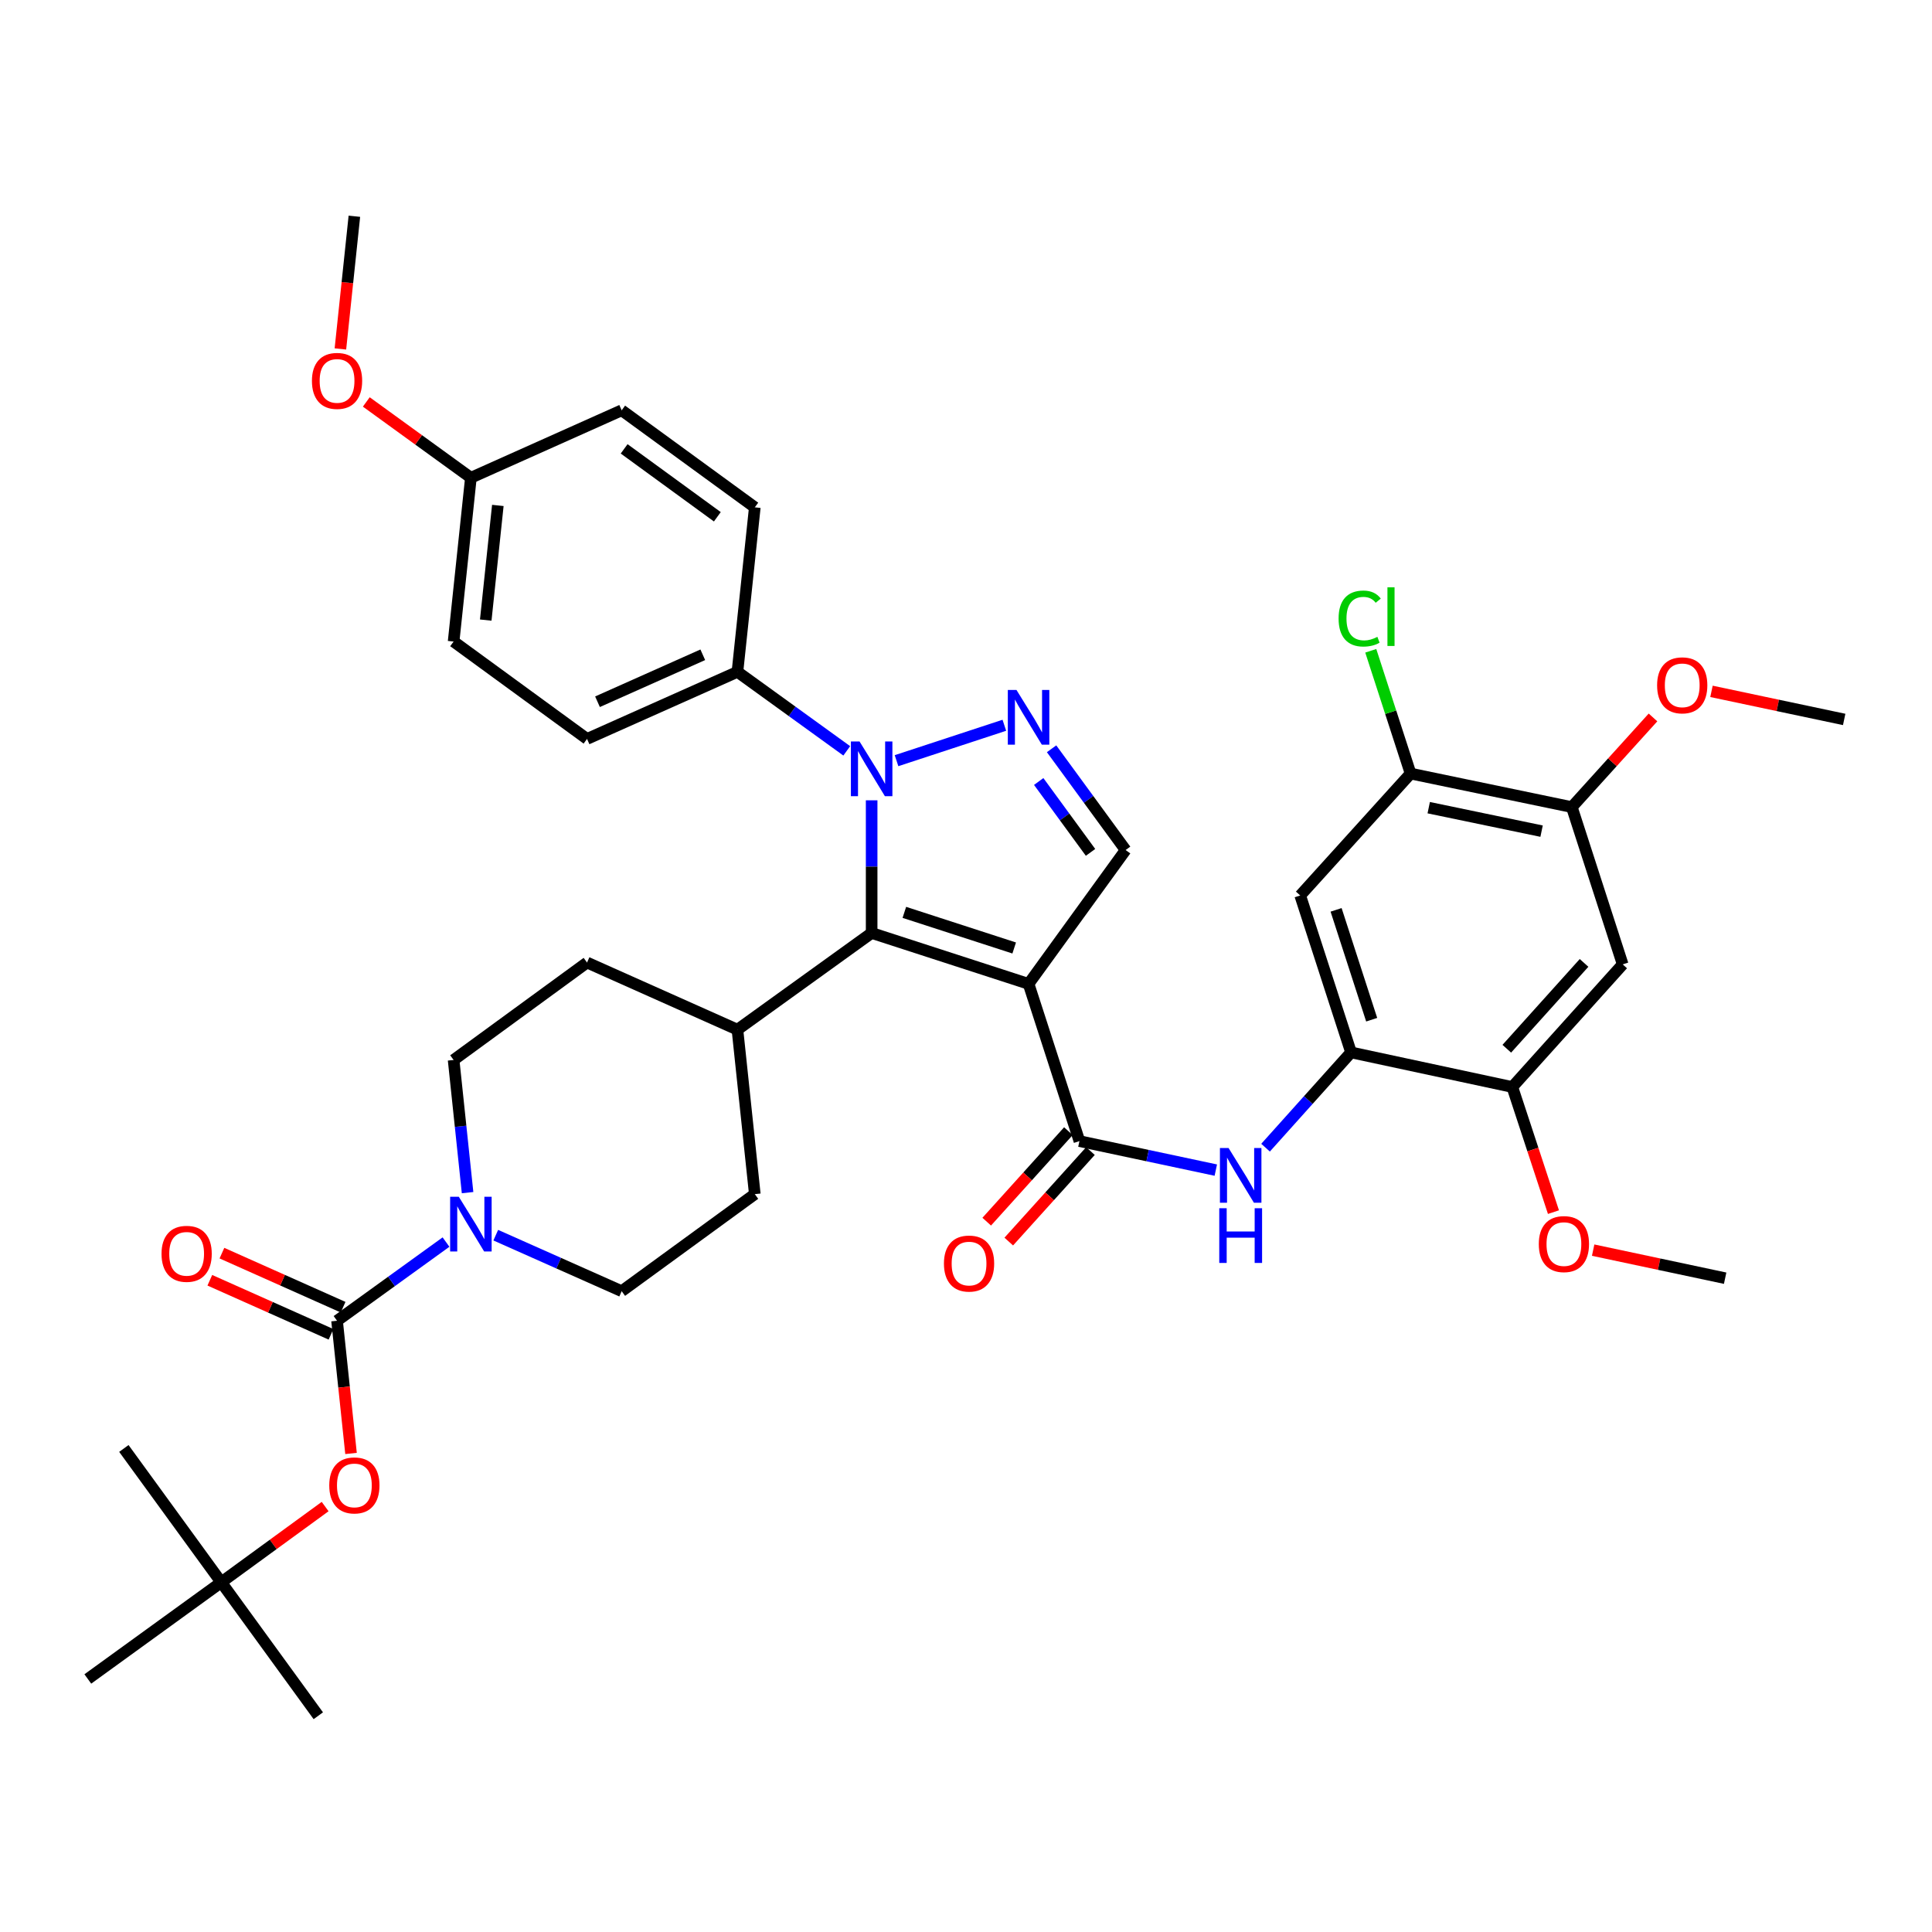<?xml version='1.0' encoding='iso-8859-1'?>
<svg version='1.1' baseProfile='full'
              xmlns='http://www.w3.org/2000/svg'
                      xmlns:rdkit='http://www.rdkit.org/xml'
                      xmlns:xlink='http://www.w3.org/1999/xlink'
                  xml:space='preserve'
width='1000px' height='1000px' viewBox='0 0 1000 1000'>
<!-- END OF HEADER -->
<rect style='opacity:1.0;fill:#FFFFFF;stroke:none' width='1000' height='1000' x='0' y='0'> </rect>
<path class='bond-1' d='M 532.387,509.25 L 451.163,482.91' style='fill:none;fill-rule:evenodd;stroke:#000000;stroke-width:6px;stroke-linecap:butt;stroke-linejoin:miter;stroke-opacity:1' />
<path class='bond-1' d='M 524.946,490.675 L 468.089,472.237' style='fill:none;fill-rule:evenodd;stroke:#000000;stroke-width:6px;stroke-linecap:butt;stroke-linejoin:miter;stroke-opacity:1' />
<path class='bond-3' d='M 532.387,509.25 L 558.71,590.636' style='fill:none;fill-rule:evenodd;stroke:#000000;stroke-width:6px;stroke-linecap:butt;stroke-linejoin:miter;stroke-opacity:1' />
<path class='bond-5' d='M 532.387,509.25 L 582.616,439.975' style='fill:none;fill-rule:evenodd;stroke:#000000;stroke-width:6px;stroke-linecap:butt;stroke-linejoin:miter;stroke-opacity:1' />
<path class='bond-0' d='M 451.163,414.238 L 451.163,448.574' style='fill:none;fill-rule:evenodd;stroke:#0000FF;stroke-width:6px;stroke-linecap:butt;stroke-linejoin:miter;stroke-opacity:1' />
<path class='bond-0' d='M 451.163,448.574 L 451.163,482.91' style='fill:none;fill-rule:evenodd;stroke:#000000;stroke-width:6px;stroke-linecap:butt;stroke-linejoin:miter;stroke-opacity:1' />
<path class='bond-15' d='M 438.28,388.641 L 409.99,368.191' style='fill:none;fill-rule:evenodd;stroke:#0000FF;stroke-width:6px;stroke-linecap:butt;stroke-linejoin:miter;stroke-opacity:1' />
<path class='bond-15' d='M 409.99,368.191 L 381.7,347.742' style='fill:none;fill-rule:evenodd;stroke:#000000;stroke-width:6px;stroke-linecap:butt;stroke-linejoin:miter;stroke-opacity:1' />
<path class='bond-39' d='M 464.041,393.725 L 519.849,375.398' style='fill:none;fill-rule:evenodd;stroke:#0000FF;stroke-width:6px;stroke-linecap:butt;stroke-linejoin:miter;stroke-opacity:1' />
<path class='bond-16' d='M 451.163,482.91 L 381.7,532.951' style='fill:none;fill-rule:evenodd;stroke:#000000;stroke-width:6px;stroke-linecap:butt;stroke-linejoin:miter;stroke-opacity:1' />
<path class='bond-2' d='M 544.296,387.568 L 563.456,413.771' style='fill:none;fill-rule:evenodd;stroke:#0000FF;stroke-width:6px;stroke-linecap:butt;stroke-linejoin:miter;stroke-opacity:1' />
<path class='bond-2' d='M 563.456,413.771 L 582.616,439.975' style='fill:none;fill-rule:evenodd;stroke:#000000;stroke-width:6px;stroke-linecap:butt;stroke-linejoin:miter;stroke-opacity:1' />
<path class='bond-2' d='M 537.634,404.503 L 551.046,422.845' style='fill:none;fill-rule:evenodd;stroke:#0000FF;stroke-width:6px;stroke-linecap:butt;stroke-linejoin:miter;stroke-opacity:1' />
<path class='bond-2' d='M 551.046,422.845 L 564.458,441.188' style='fill:none;fill-rule:evenodd;stroke:#000000;stroke-width:6px;stroke-linecap:butt;stroke-linejoin:miter;stroke-opacity:1' />
<path class='bond-7' d='M 558.71,590.636 L 594.004,598.141' style='fill:none;fill-rule:evenodd;stroke:#000000;stroke-width:6px;stroke-linecap:butt;stroke-linejoin:miter;stroke-opacity:1' />
<path class='bond-7' d='M 594.004,598.141 L 629.298,605.646' style='fill:none;fill-rule:evenodd;stroke:#0000FF;stroke-width:6px;stroke-linecap:butt;stroke-linejoin:miter;stroke-opacity:1' />
<path class='bond-18' d='M 553.004,585.485 L 531.863,608.908' style='fill:none;fill-rule:evenodd;stroke:#000000;stroke-width:6px;stroke-linecap:butt;stroke-linejoin:miter;stroke-opacity:1' />
<path class='bond-18' d='M 531.863,608.908 L 510.723,632.33' style='fill:none;fill-rule:evenodd;stroke:#FF0000;stroke-width:6px;stroke-linecap:butt;stroke-linejoin:miter;stroke-opacity:1' />
<path class='bond-18' d='M 564.416,595.786 L 543.276,619.208' style='fill:none;fill-rule:evenodd;stroke:#000000;stroke-width:6px;stroke-linecap:butt;stroke-linejoin:miter;stroke-opacity:1' />
<path class='bond-18' d='M 543.276,619.208 L 522.135,642.631' style='fill:none;fill-rule:evenodd;stroke:#FF0000;stroke-width:6px;stroke-linecap:butt;stroke-linejoin:miter;stroke-opacity:1' />
<path class='bond-4' d='M 174.456,683.62 L 202.655,663.257' style='fill:none;fill-rule:evenodd;stroke:#000000;stroke-width:6px;stroke-linecap:butt;stroke-linejoin:miter;stroke-opacity:1' />
<path class='bond-4' d='M 202.655,663.257 L 230.855,642.894' style='fill:none;fill-rule:evenodd;stroke:#0000FF;stroke-width:6px;stroke-linecap:butt;stroke-linejoin:miter;stroke-opacity:1' />
<path class='bond-13' d='M 174.456,683.62 L 178.073,717.962' style='fill:none;fill-rule:evenodd;stroke:#000000;stroke-width:6px;stroke-linecap:butt;stroke-linejoin:miter;stroke-opacity:1' />
<path class='bond-13' d='M 178.073,717.962 L 181.69,752.304' style='fill:none;fill-rule:evenodd;stroke:#FF0000;stroke-width:6px;stroke-linecap:butt;stroke-linejoin:miter;stroke-opacity:1' />
<path class='bond-17' d='M 177.587,676.6 L 146.228,662.612' style='fill:none;fill-rule:evenodd;stroke:#000000;stroke-width:6px;stroke-linecap:butt;stroke-linejoin:miter;stroke-opacity:1' />
<path class='bond-17' d='M 146.228,662.612 L 114.868,648.623' style='fill:none;fill-rule:evenodd;stroke:#FF0000;stroke-width:6px;stroke-linecap:butt;stroke-linejoin:miter;stroke-opacity:1' />
<path class='bond-17' d='M 171.324,690.64 L 139.965,676.652' style='fill:none;fill-rule:evenodd;stroke:#000000;stroke-width:6px;stroke-linecap:butt;stroke-linejoin:miter;stroke-opacity:1' />
<path class='bond-17' d='M 139.965,676.652 L 108.605,662.663' style='fill:none;fill-rule:evenodd;stroke:#FF0000;stroke-width:6px;stroke-linecap:butt;stroke-linejoin:miter;stroke-opacity:1' />
<path class='bond-6' d='M 242.016,617.301 L 238.402,582.971' style='fill:none;fill-rule:evenodd;stroke:#0000FF;stroke-width:6px;stroke-linecap:butt;stroke-linejoin:miter;stroke-opacity:1' />
<path class='bond-6' d='M 238.402,582.971 L 234.789,548.64' style='fill:none;fill-rule:evenodd;stroke:#000000;stroke-width:6px;stroke-linecap:butt;stroke-linejoin:miter;stroke-opacity:1' />
<path class='bond-40' d='M 256.607,639.324 L 289.192,653.82' style='fill:none;fill-rule:evenodd;stroke:#0000FF;stroke-width:6px;stroke-linecap:butt;stroke-linejoin:miter;stroke-opacity:1' />
<path class='bond-40' d='M 289.192,653.82 L 321.778,668.315' style='fill:none;fill-rule:evenodd;stroke:#000000;stroke-width:6px;stroke-linecap:butt;stroke-linejoin:miter;stroke-opacity:1' />
<path class='bond-8' d='M 655.05,594.032 L 677.176,569.376' style='fill:none;fill-rule:evenodd;stroke:#0000FF;stroke-width:6px;stroke-linecap:butt;stroke-linejoin:miter;stroke-opacity:1' />
<path class='bond-8' d='M 677.176,569.376 L 699.301,544.72' style='fill:none;fill-rule:evenodd;stroke:#000000;stroke-width:6px;stroke-linecap:butt;stroke-linejoin:miter;stroke-opacity:1' />
<path class='bond-9' d='M 699.301,544.72 L 672.987,463.496' style='fill:none;fill-rule:evenodd;stroke:#000000;stroke-width:6px;stroke-linecap:butt;stroke-linejoin:miter;stroke-opacity:1' />
<path class='bond-9' d='M 709.979,527.798 L 691.559,470.942' style='fill:none;fill-rule:evenodd;stroke:#000000;stroke-width:6px;stroke-linecap:butt;stroke-linejoin:miter;stroke-opacity:1' />
<path class='bond-11' d='M 699.301,544.72 L 782.771,562.63' style='fill:none;fill-rule:evenodd;stroke:#000000;stroke-width:6px;stroke-linecap:butt;stroke-linejoin:miter;stroke-opacity:1' />
<path class='bond-12' d='M 672.987,463.496 L 730.117,400.396' style='fill:none;fill-rule:evenodd;stroke:#000000;stroke-width:6px;stroke-linecap:butt;stroke-linejoin:miter;stroke-opacity:1' />
<path class='bond-10' d='M 839.901,499.163 L 782.771,562.63' style='fill:none;fill-rule:evenodd;stroke:#000000;stroke-width:6px;stroke-linecap:butt;stroke-linejoin:miter;stroke-opacity:1' />
<path class='bond-10' d='M 819.906,498.398 L 779.915,542.825' style='fill:none;fill-rule:evenodd;stroke:#000000;stroke-width:6px;stroke-linecap:butt;stroke-linejoin:miter;stroke-opacity:1' />
<path class='bond-14' d='M 839.901,499.163 L 813.57,417.751' style='fill:none;fill-rule:evenodd;stroke:#000000;stroke-width:6px;stroke-linecap:butt;stroke-linejoin:miter;stroke-opacity:1' />
<path class='bond-28' d='M 782.771,562.63 L 793.419,595.013' style='fill:none;fill-rule:evenodd;stroke:#000000;stroke-width:6px;stroke-linecap:butt;stroke-linejoin:miter;stroke-opacity:1' />
<path class='bond-28' d='M 793.419,595.013 L 804.067,627.396' style='fill:none;fill-rule:evenodd;stroke:#FF0000;stroke-width:6px;stroke-linecap:butt;stroke-linejoin:miter;stroke-opacity:1' />
<path class='bond-26' d='M 730.117,400.396 L 719.813,368.622' style='fill:none;fill-rule:evenodd;stroke:#000000;stroke-width:6px;stroke-linecap:butt;stroke-linejoin:miter;stroke-opacity:1' />
<path class='bond-26' d='M 719.813,368.622 L 709.509,336.847' style='fill:none;fill-rule:evenodd;stroke:#00CC00;stroke-width:6px;stroke-linecap:butt;stroke-linejoin:miter;stroke-opacity:1' />
<path class='bond-42' d='M 730.117,400.396 L 813.57,417.751' style='fill:none;fill-rule:evenodd;stroke:#000000;stroke-width:6px;stroke-linecap:butt;stroke-linejoin:miter;stroke-opacity:1' />
<path class='bond-42' d='M 739.505,418.051 L 797.922,430.2' style='fill:none;fill-rule:evenodd;stroke:#000000;stroke-width:6px;stroke-linecap:butt;stroke-linejoin:miter;stroke-opacity:1' />
<path class='bond-21' d='M 168.292,779.796 L 141.408,799.394' style='fill:none;fill-rule:evenodd;stroke:#FF0000;stroke-width:6px;stroke-linecap:butt;stroke-linejoin:miter;stroke-opacity:1' />
<path class='bond-21' d='M 141.408,799.394 L 114.525,818.993' style='fill:none;fill-rule:evenodd;stroke:#000000;stroke-width:6px;stroke-linecap:butt;stroke-linejoin:miter;stroke-opacity:1' />
<path class='bond-29' d='M 813.57,417.751 L 834.579,394.55' style='fill:none;fill-rule:evenodd;stroke:#000000;stroke-width:6px;stroke-linecap:butt;stroke-linejoin:miter;stroke-opacity:1' />
<path class='bond-29' d='M 834.579,394.55 L 855.588,371.349' style='fill:none;fill-rule:evenodd;stroke:#FF0000;stroke-width:6px;stroke-linecap:butt;stroke-linejoin:miter;stroke-opacity:1' />
<path class='bond-24' d='M 381.7,347.742 L 303.85,382.469' style='fill:none;fill-rule:evenodd;stroke:#000000;stroke-width:6px;stroke-linecap:butt;stroke-linejoin:miter;stroke-opacity:1' />
<path class='bond-24' d='M 363.76,338.911 L 309.265,363.22' style='fill:none;fill-rule:evenodd;stroke:#000000;stroke-width:6px;stroke-linecap:butt;stroke-linejoin:miter;stroke-opacity:1' />
<path class='bond-25' d='M 381.7,347.742 L 390.685,262.598' style='fill:none;fill-rule:evenodd;stroke:#000000;stroke-width:6px;stroke-linecap:butt;stroke-linejoin:miter;stroke-opacity:1' />
<path class='bond-22' d='M 381.7,532.951 L 390.685,618.086' style='fill:none;fill-rule:evenodd;stroke:#000000;stroke-width:6px;stroke-linecap:butt;stroke-linejoin:miter;stroke-opacity:1' />
<path class='bond-23' d='M 381.7,532.951 L 303.85,498.206' style='fill:none;fill-rule:evenodd;stroke:#000000;stroke-width:6px;stroke-linecap:butt;stroke-linejoin:miter;stroke-opacity:1' />
<path class='bond-19' d='M 234.789,548.64 L 303.85,498.206' style='fill:none;fill-rule:evenodd;stroke:#000000;stroke-width:6px;stroke-linecap:butt;stroke-linejoin:miter;stroke-opacity:1' />
<path class='bond-20' d='M 321.778,668.315 L 390.685,618.086' style='fill:none;fill-rule:evenodd;stroke:#000000;stroke-width:6px;stroke-linecap:butt;stroke-linejoin:miter;stroke-opacity:1' />
<path class='bond-33' d='M 114.525,818.993 L 64.116,749.718' style='fill:none;fill-rule:evenodd;stroke:#000000;stroke-width:6px;stroke-linecap:butt;stroke-linejoin:miter;stroke-opacity:1' />
<path class='bond-34' d='M 114.525,818.993 L 164.754,888.072' style='fill:none;fill-rule:evenodd;stroke:#000000;stroke-width:6px;stroke-linecap:butt;stroke-linejoin:miter;stroke-opacity:1' />
<path class='bond-35' d='M 114.525,818.993 L 45.455,869.026' style='fill:none;fill-rule:evenodd;stroke:#000000;stroke-width:6px;stroke-linecap:butt;stroke-linejoin:miter;stroke-opacity:1' />
<path class='bond-30' d='M 303.85,382.469 L 234.789,332.061' style='fill:none;fill-rule:evenodd;stroke:#000000;stroke-width:6px;stroke-linecap:butt;stroke-linejoin:miter;stroke-opacity:1' />
<path class='bond-31' d='M 390.685,262.598 L 321.778,212.369' style='fill:none;fill-rule:evenodd;stroke:#000000;stroke-width:6px;stroke-linecap:butt;stroke-linejoin:miter;stroke-opacity:1' />
<path class='bond-31' d='M 371.293,267.487 L 323.058,232.327' style='fill:none;fill-rule:evenodd;stroke:#000000;stroke-width:6px;stroke-linecap:butt;stroke-linejoin:miter;stroke-opacity:1' />
<path class='bond-27' d='M 243.731,247.284 L 321.778,212.369' style='fill:none;fill-rule:evenodd;stroke:#000000;stroke-width:6px;stroke-linecap:butt;stroke-linejoin:miter;stroke-opacity:1' />
<path class='bond-32' d='M 243.731,247.284 L 216.663,227.665' style='fill:none;fill-rule:evenodd;stroke:#000000;stroke-width:6px;stroke-linecap:butt;stroke-linejoin:miter;stroke-opacity:1' />
<path class='bond-32' d='M 216.663,227.665 L 189.595,208.045' style='fill:none;fill-rule:evenodd;stroke:#FF0000;stroke-width:6px;stroke-linecap:butt;stroke-linejoin:miter;stroke-opacity:1' />
<path class='bond-41' d='M 243.731,247.284 L 234.789,332.061' style='fill:none;fill-rule:evenodd;stroke:#000000;stroke-width:6px;stroke-linecap:butt;stroke-linejoin:miter;stroke-opacity:1' />
<path class='bond-41' d='M 257.678,261.613 L 251.419,320.957' style='fill:none;fill-rule:evenodd;stroke:#000000;stroke-width:6px;stroke-linecap:butt;stroke-linejoin:miter;stroke-opacity:1' />
<path class='bond-37' d='M 824.612,647.071 L 858.772,654.332' style='fill:none;fill-rule:evenodd;stroke:#FF0000;stroke-width:6px;stroke-linecap:butt;stroke-linejoin:miter;stroke-opacity:1' />
<path class='bond-37' d='M 858.772,654.332 L 892.932,661.593' style='fill:none;fill-rule:evenodd;stroke:#000000;stroke-width:6px;stroke-linecap:butt;stroke-linejoin:miter;stroke-opacity:1' />
<path class='bond-36' d='M 885.859,357.847 L 920.202,365.115' style='fill:none;fill-rule:evenodd;stroke:#FF0000;stroke-width:6px;stroke-linecap:butt;stroke-linejoin:miter;stroke-opacity:1' />
<path class='bond-36' d='M 920.202,365.115 L 954.545,372.382' style='fill:none;fill-rule:evenodd;stroke:#000000;stroke-width:6px;stroke-linecap:butt;stroke-linejoin:miter;stroke-opacity:1' />
<path class='bond-38' d='M 176.19,180.612 L 179.807,146.27' style='fill:none;fill-rule:evenodd;stroke:#FF0000;stroke-width:6px;stroke-linecap:butt;stroke-linejoin:miter;stroke-opacity:1' />
<path class='bond-38' d='M 179.807,146.27 L 183.424,111.928' style='fill:none;fill-rule:evenodd;stroke:#000000;stroke-width:6px;stroke-linecap:butt;stroke-linejoin:miter;stroke-opacity:1' />
<path  class='atom-1' d='M 444.903 383.794
L 454.183 398.794
Q 455.103 400.274, 456.583 402.954
Q 458.063 405.634, 458.143 405.794
L 458.143 383.794
L 461.903 383.794
L 461.903 412.114
L 458.023 412.114
L 448.063 395.714
Q 446.903 393.794, 445.663 391.594
Q 444.463 389.394, 444.103 388.714
L 444.103 412.114
L 440.423 412.114
L 440.423 383.794
L 444.903 383.794
' fill='#0000FF'/>
<path  class='atom-3' d='M 526.127 357.12
L 535.407 372.12
Q 536.327 373.6, 537.807 376.28
Q 539.287 378.96, 539.367 379.12
L 539.367 357.12
L 543.127 357.12
L 543.127 385.44
L 539.247 385.44
L 529.287 369.04
Q 528.127 367.12, 526.887 364.92
Q 525.687 362.72, 525.327 362.04
L 525.327 385.44
L 521.647 385.44
L 521.647 357.12
L 526.127 357.12
' fill='#0000FF'/>
<path  class='atom-7' d='M 237.471 619.436
L 246.751 634.436
Q 247.671 635.916, 249.151 638.596
Q 250.631 641.276, 250.711 641.436
L 250.711 619.436
L 254.471 619.436
L 254.471 647.756
L 250.591 647.756
L 240.631 631.356
Q 239.471 629.436, 238.231 627.236
Q 237.031 625.036, 236.671 624.356
L 236.671 647.756
L 232.991 647.756
L 232.991 619.436
L 237.471 619.436
' fill='#0000FF'/>
<path  class='atom-8' d='M 635.911 594.224
L 645.191 609.224
Q 646.111 610.704, 647.591 613.384
Q 649.071 616.064, 649.151 616.224
L 649.151 594.224
L 652.911 594.224
L 652.911 622.544
L 649.031 622.544
L 639.071 606.144
Q 637.911 604.224, 636.671 602.024
Q 635.471 599.824, 635.111 599.144
L 635.111 622.544
L 631.431 622.544
L 631.431 594.224
L 635.911 594.224
' fill='#0000FF'/>
<path  class='atom-8' d='M 631.091 625.376
L 634.931 625.376
L 634.931 637.416
L 649.411 637.416
L 649.411 625.376
L 653.251 625.376
L 653.251 653.696
L 649.411 653.696
L 649.411 640.616
L 634.931 640.616
L 634.931 653.696
L 631.091 653.696
L 631.091 625.376
' fill='#0000FF'/>
<path  class='atom-14' d='M 170.424 768.844
Q 170.424 762.044, 173.784 758.244
Q 177.144 754.444, 183.424 754.444
Q 189.704 754.444, 193.064 758.244
Q 196.424 762.044, 196.424 768.844
Q 196.424 775.724, 193.024 779.644
Q 189.624 783.524, 183.424 783.524
Q 177.184 783.524, 173.784 779.644
Q 170.424 775.764, 170.424 768.844
M 183.424 780.324
Q 187.744 780.324, 190.064 777.444
Q 192.424 774.524, 192.424 768.844
Q 192.424 763.284, 190.064 760.484
Q 187.744 757.644, 183.424 757.644
Q 179.104 757.644, 176.744 760.444
Q 174.424 763.244, 174.424 768.844
Q 174.424 774.564, 176.744 777.444
Q 179.104 780.324, 183.424 780.324
' fill='#FF0000'/>
<path  class='atom-18' d='M 83.606 648.973
Q 83.606 642.173, 86.966 638.373
Q 90.326 634.573, 96.606 634.573
Q 102.886 634.573, 106.246 638.373
Q 109.606 642.173, 109.606 648.973
Q 109.606 655.853, 106.206 659.773
Q 102.806 663.653, 96.606 663.653
Q 90.366 663.653, 86.966 659.773
Q 83.606 655.893, 83.606 648.973
M 96.606 660.453
Q 100.926 660.453, 103.246 657.573
Q 105.606 654.653, 105.606 648.973
Q 105.606 643.413, 103.246 640.613
Q 100.926 637.773, 96.606 637.773
Q 92.286 637.773, 89.926 640.573
Q 87.606 643.373, 87.606 648.973
Q 87.606 654.693, 89.926 657.573
Q 92.286 660.453, 96.606 660.453
' fill='#FF0000'/>
<path  class='atom-19' d='M 488.58 654.012
Q 488.58 647.212, 491.94 643.412
Q 495.3 639.612, 501.58 639.612
Q 507.86 639.612, 511.22 643.412
Q 514.58 647.212, 514.58 654.012
Q 514.58 660.892, 511.18 664.812
Q 507.78 668.692, 501.58 668.692
Q 495.34 668.692, 491.94 664.812
Q 488.58 660.932, 488.58 654.012
M 501.58 665.492
Q 505.9 665.492, 508.22 662.612
Q 510.58 659.692, 510.58 654.012
Q 510.58 648.452, 508.22 645.652
Q 505.9 642.812, 501.58 642.812
Q 497.26 642.812, 494.9 645.612
Q 492.58 648.412, 492.58 654.012
Q 492.58 659.732, 494.9 662.612
Q 497.26 665.492, 501.58 665.492
' fill='#FF0000'/>
<path  class='atom-27' d='M 692.857 320.153
Q 692.857 313.113, 696.137 309.433
Q 699.457 305.713, 705.737 305.713
Q 711.577 305.713, 714.697 309.833
L 712.057 311.993
Q 709.777 308.993, 705.737 308.993
Q 701.457 308.993, 699.177 311.873
Q 696.937 314.713, 696.937 320.153
Q 696.937 325.753, 699.257 328.633
Q 701.617 331.513, 706.177 331.513
Q 709.297 331.513, 712.937 329.633
L 714.057 332.633
Q 712.577 333.593, 710.337 334.153
Q 708.097 334.713, 705.617 334.713
Q 699.457 334.713, 696.137 330.953
Q 692.857 327.193, 692.857 320.153
' fill='#00CC00'/>
<path  class='atom-27' d='M 718.137 303.993
L 721.817 303.993
L 721.817 334.353
L 718.137 334.353
L 718.137 303.993
' fill='#00CC00'/>
<path  class='atom-29' d='M 796.479 643.934
Q 796.479 637.134, 799.839 633.334
Q 803.199 629.534, 809.479 629.534
Q 815.759 629.534, 819.119 633.334
Q 822.479 637.134, 822.479 643.934
Q 822.479 650.814, 819.079 654.734
Q 815.679 658.614, 809.479 658.614
Q 803.239 658.614, 799.839 654.734
Q 796.479 650.854, 796.479 643.934
M 809.479 655.414
Q 813.799 655.414, 816.119 652.534
Q 818.479 649.614, 818.479 643.934
Q 818.479 638.374, 816.119 635.574
Q 813.799 632.734, 809.479 632.734
Q 805.159 632.734, 802.799 635.534
Q 800.479 638.334, 800.479 643.934
Q 800.479 649.654, 802.799 652.534
Q 805.159 655.414, 809.479 655.414
' fill='#FF0000'/>
<path  class='atom-30' d='M 857.717 354.723
Q 857.717 347.923, 861.077 344.123
Q 864.437 340.323, 870.717 340.323
Q 876.997 340.323, 880.357 344.123
Q 883.717 347.923, 883.717 354.723
Q 883.717 361.603, 880.317 365.523
Q 876.917 369.403, 870.717 369.403
Q 864.477 369.403, 861.077 365.523
Q 857.717 361.643, 857.717 354.723
M 870.717 366.203
Q 875.037 366.203, 877.357 363.323
Q 879.717 360.403, 879.717 354.723
Q 879.717 349.163, 877.357 346.363
Q 875.037 343.523, 870.717 343.523
Q 866.397 343.523, 864.037 346.323
Q 861.717 349.123, 861.717 354.723
Q 861.717 360.443, 864.037 363.323
Q 866.397 366.203, 870.717 366.203
' fill='#FF0000'/>
<path  class='atom-33' d='M 161.456 197.152
Q 161.456 190.352, 164.816 186.552
Q 168.176 182.752, 174.456 182.752
Q 180.736 182.752, 184.096 186.552
Q 187.456 190.352, 187.456 197.152
Q 187.456 204.032, 184.056 207.952
Q 180.656 211.832, 174.456 211.832
Q 168.216 211.832, 164.816 207.952
Q 161.456 204.072, 161.456 197.152
M 174.456 208.632
Q 178.776 208.632, 181.096 205.752
Q 183.456 202.832, 183.456 197.152
Q 183.456 191.592, 181.096 188.792
Q 178.776 185.952, 174.456 185.952
Q 170.136 185.952, 167.776 188.752
Q 165.456 191.552, 165.456 197.152
Q 165.456 202.872, 167.776 205.752
Q 170.136 208.632, 174.456 208.632
' fill='#FF0000'/>
</svg>
